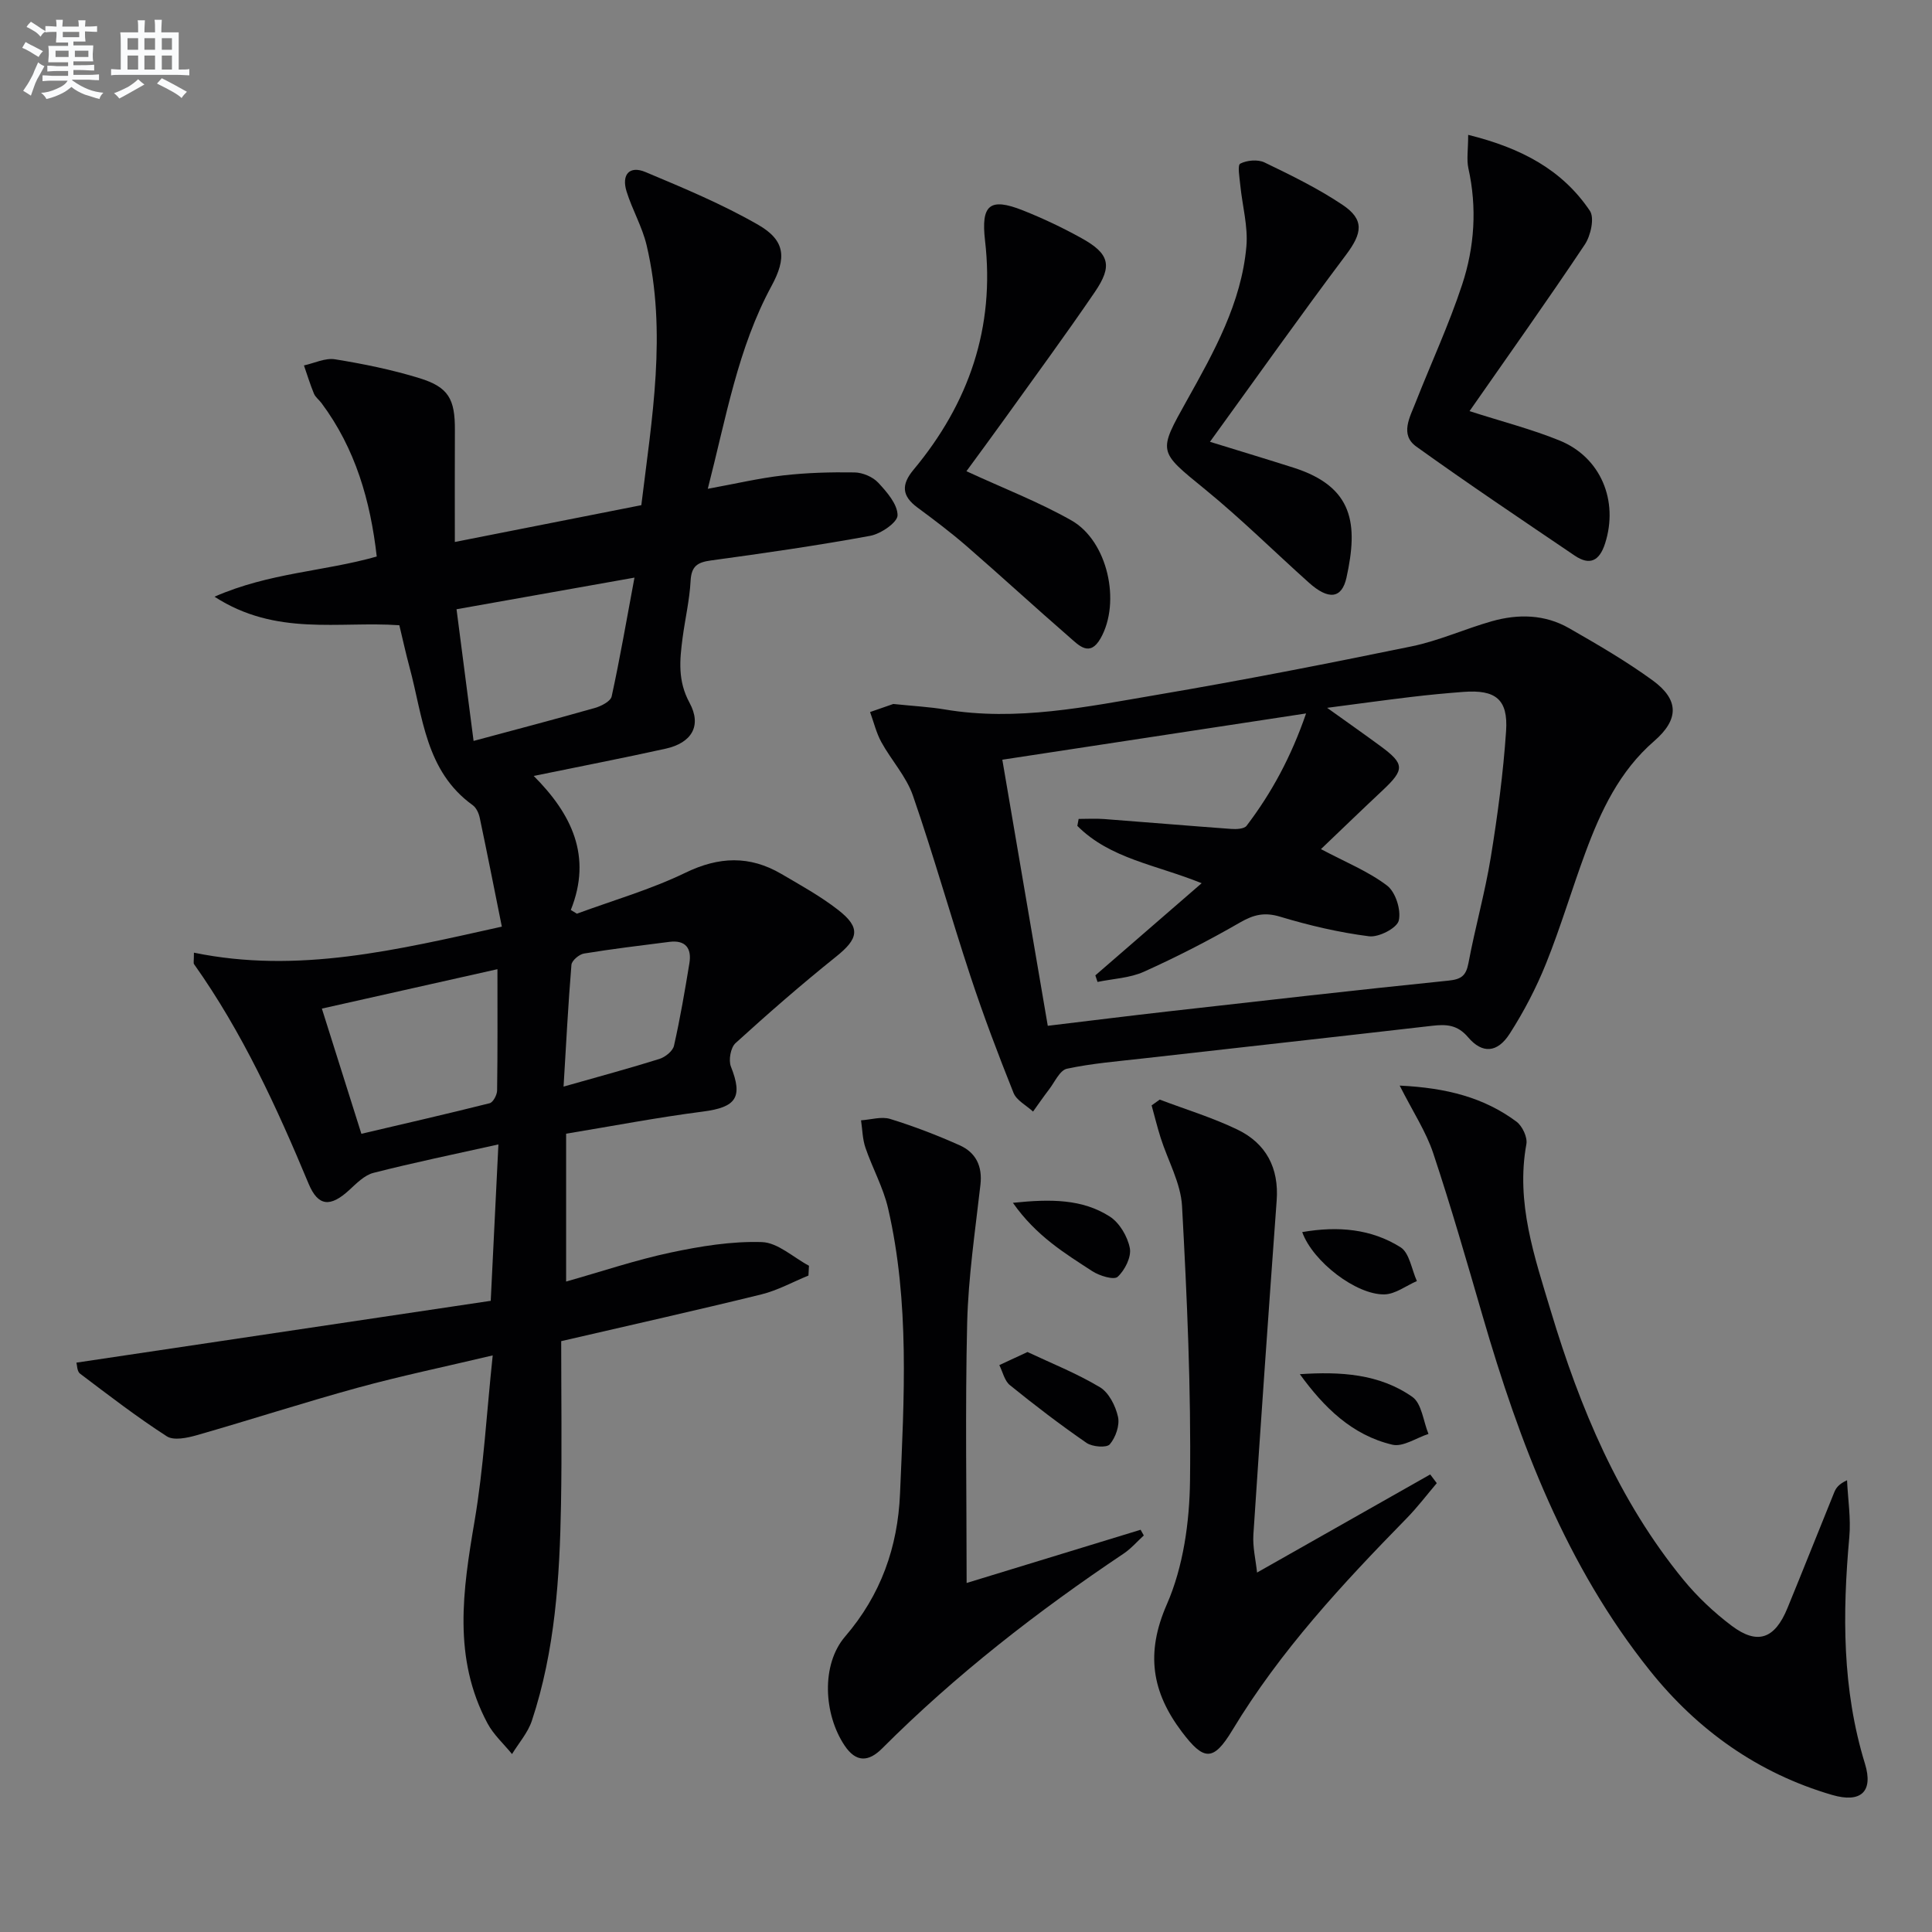 <svg enable-background="new 0 0 400 400" viewBox="0 0 400 400" xmlns="http://www.w3.org/2000/svg"><rect x="0" y="0" width="400" height="400" fill="#808080" stroke="none"/><g fill="#010103"><path d="m40.15 197.24c21.54 4.43 42.01-.56 63.75-5.39-1.56-7.75-3.02-15.17-4.58-22.56-.2-.93-.71-2.05-1.44-2.58-9.82-7.06-10.32-18.35-13.1-28.6-.77-2.86-1.4-5.75-2.1-8.66-12.57-.88-25.49 2.36-38.27-5.91 11.41-5 22.63-5.2 33.59-8.32-1.31-11.52-4.4-22.33-11.45-31.78-.5-.67-1.25-1.21-1.55-1.94-.79-1.9-1.39-3.89-2.07-5.84 2.15-.47 4.41-1.6 6.44-1.27 5.88.95 11.77 2.15 17.46 3.9 6.07 1.86 7.39 4.36 7.35 10.8-.04 7.46-.01 14.92-.01 23.12 12.56-2.48 25.31-5 38.61-7.62 2.17-17.89 5.35-35.76 1.1-53.79-.9-3.83-2.97-7.36-4.15-11.14-1.1-3.53.6-5.43 3.91-4.04 7.93 3.33 15.93 6.66 23.36 10.94 5.66 3.26 5.85 6.9 2.73 12.66-6.98 12.88-9.38 27.17-13.19 41.98 5.66-1.03 10.6-2.2 15.6-2.77 4.89-.56 9.86-.7 14.79-.62 1.67.03 3.76.91 4.89 2.12 1.8 1.93 4.01 4.47 4.01 6.75 0 1.48-3.47 3.86-5.68 4.26-10.94 2.01-21.96 3.6-32.98 5.1-2.8.38-4.03 1.2-4.19 4.22-.21 3.96-1.14 7.88-1.66 11.83-.6 4.56-1.03 8.87 1.44 13.41 2.6 4.79.42 8.32-4.96 9.51-8.73 1.93-17.51 3.63-27.3 5.64 7.83 7.85 12.15 16.6 7.68 27.75.42.26.84.51 1.26.77 7.51-2.77 15.28-5 22.45-8.47 6.96-3.38 13.32-3.6 19.87.23 4.01 2.35 8.12 4.62 11.77 7.46 4.75 3.7 4.23 5.95-.46 9.7-7.13 5.71-14.03 11.73-20.79 17.88-1.01.92-1.48 3.53-.95 4.86 2.52 6.36 1.1 8.42-5.81 9.31-9.48 1.22-18.88 3.03-28.31 4.58v30.61c7.37-2.08 14.39-4.46 21.58-5.99 6.21-1.32 12.65-2.38 18.95-2.18 3.3.11 6.5 3.17 9.75 4.9-.04.68-.07 1.35-.11 2.03-3.24 1.32-6.37 3.07-9.74 3.9-13.35 3.28-26.77 6.28-41.45 9.68 0 11.29.16 22.57-.04 33.84-.27 15.14-1.22 30.23-6.03 44.74-.82 2.48-2.71 4.62-4.11 6.91-1.71-2.1-3.81-3.99-5.07-6.34-7.24-13.52-5.12-27.59-2.69-41.87 1.88-11.06 2.49-22.33 3.76-34.33-9.93 2.36-18.99 4.24-27.9 6.68-11.19 3.07-22.24 6.66-33.39 9.85-1.97.56-4.76 1.15-6.19.22-6.2-4-12.08-8.53-17.98-12.99-.61-.46-.58-1.77-.73-2.26 28.62-4.27 57.04-8.51 85.78-12.8.55-11.18 1.06-21.56 1.59-32.38-9.11 2.03-17.54 3.76-25.87 5.89-1.87.48-3.52 2.18-5.03 3.57-3.88 3.56-6.42 3.42-8.4-1.33-6.6-15.83-13.72-31.36-23.7-45.43-.18-.19-.04-.61-.04-2.4zm62.84 3.42c-12.43 2.79-24.21 5.43-36.35 8.16 2.8 8.88 5.33 16.88 8.18 25.92 9.02-2.12 17.81-4.13 26.56-6.33.71-.18 1.53-1.72 1.54-2.64.12-8.11.07-16.21.07-25.11zm-4.94-47.26c8.94-2.41 17.07-4.53 25.15-6.84 1.31-.37 3.22-1.37 3.44-2.38 1.71-7.84 3.07-15.75 4.72-24.59-12.72 2.26-24.46 4.35-36.84 6.55 1.21 9.4 2.33 18.02 3.53 27.26zm18.63 71.57c7.2-2.05 13.57-3.76 19.85-5.73 1.2-.38 2.76-1.62 3.01-2.73 1.28-5.64 2.25-11.36 3.19-17.07.51-3.08-.77-4.86-4.13-4.44-5.91.75-11.82 1.46-17.69 2.42-1 .16-2.53 1.46-2.6 2.33-.68 8.22-1.1 16.45-1.63 25.22z"/><path d="m184.95 145.75c4.35.45 7.52.61 10.62 1.13 14.92 2.52 29.48-.56 44.01-3.03 17.62-2.99 35.18-6.43 52.69-10.03 5.65-1.16 11.02-3.62 16.6-5.2 5.44-1.54 10.96-1.44 15.97 1.43 5.9 3.38 11.81 6.81 17.3 10.8 5.54 4.03 5.49 8.11.34 12.58-7.19 6.23-11.05 14.46-14.24 23.09-2.82 7.62-5.12 15.44-8.15 22.97-2.03 5.05-4.59 9.96-7.53 14.54-2.54 3.96-5.66 4.19-8.6.73-2.22-2.62-4.52-2.72-7.46-2.38-19.94 2.3-39.9 4.5-59.84 6.76-5.28.6-10.6 1.02-15.77 2.13-1.47.32-2.52 2.76-3.69 4.28-1.15 1.5-2.22 3.06-3.32 4.59-1.38-1.28-3.41-2.3-4.04-3.87-3.19-7.97-6.23-16.01-8.92-24.16-4.1-12.42-7.63-25.03-11.91-37.39-1.37-3.97-4.48-7.32-6.54-11.08-1.05-1.92-1.57-4.14-2.33-6.22 1.93-.68 3.88-1.35 4.81-1.67zm38.1 25.24c.09-.48.18-.96.27-1.44 1.74 0 3.5-.11 5.23.02 8.79.66 17.57 1.41 26.35 2.05 1.07.08 2.69.01 3.19-.65 5.18-6.81 9.21-14.24 12.32-23.26-21.57 3.29-42.02 6.4-62.89 9.58 3.17 18.55 6.24 36.5 9.41 55.09 8.6-1.03 16.81-2.06 25.03-2.99 19.3-2.18 38.59-4.39 57.91-6.36 2.67-.27 3.66-1 4.16-3.64 1.37-7.33 3.42-14.54 4.62-21.89 1.41-8.67 2.58-17.41 3.17-26.17.44-6.57-2.19-8.58-8.84-8.08-3.65.28-7.29.62-10.92 1.06-5.43.65-10.86 1.4-17.29 2.24 4.36 3.12 7.75 5.5 11.08 7.95 4.98 3.67 4.99 4.83.41 9.13-4.3 4.03-8.54 8.13-12.77 12.17 5.08 2.7 9.79 4.59 13.69 7.55 1.76 1.34 2.94 5.06 2.42 7.24-.37 1.56-4.14 3.51-6.14 3.26-6.21-.79-12.39-2.24-18.4-4.05-3.23-.98-5.47-.45-8.29 1.17-6.46 3.73-13.12 7.14-19.92 10.21-2.93 1.32-6.4 1.45-9.62 2.12-.15-.45-.3-.91-.45-1.36 7.17-6.22 14.34-12.43 22.01-19.08-9.44-3.83-18.96-5.05-25.74-11.87z"/><path d="m289.79 224.76c9.74.47 17.46 2.48 24.17 7.46 1.22.9 2.32 3.24 2.06 4.66-2.22 12.15 1.7 23.39 5.08 34.62 6.02 20 14 39.14 27.38 55.51 2.92 3.57 6.38 6.83 10.06 9.6 5.34 4.01 8.91 2.71 11.52-3.64 3.28-7.98 6.45-16.01 9.7-24 .36-.89.92-1.7 2.65-2.5.18 3.93.82 7.9.47 11.77-1.43 15.84-1.5 31.5 3.24 46.92 1.77 5.76-.81 8.21-6.81 6.46-15.32-4.48-27.83-13.38-37.71-25.73-17.35-21.69-26.99-47.1-34.64-73.43-3.28-11.29-6.53-22.59-10.24-33.74-1.48-4.43-4.16-8.48-6.93-13.96z"/><path d="m240.11 227.66c5.38 2.04 10.93 3.72 16.09 6.21 5.93 2.86 8.62 7.94 8.12 14.69-1.68 23.05-3.3 46.1-4.82 69.16-.17 2.57.48 5.19.76 7.86 12.19-6.91 24.02-13.61 35.85-20.31.45.6.91 1.2 1.36 1.8-2.07 2.44-4.01 5-6.24 7.28-13.29 13.58-26.18 27.45-36.08 43.86-3.96 6.57-5.93 6.34-10.45.36-6.22-8.24-7.56-16.27-3.12-26.4 3.41-7.79 4.7-17.02 4.8-25.64.23-18.93-.62-37.89-1.65-56.8-.26-4.78-2.93-9.43-4.43-14.16-.7-2.21-1.25-4.47-1.87-6.71.58-.4 1.13-.8 1.68-1.2z"/><path d="m200.13 327.74c12.39-3.79 24.2-7.41 36.02-11.02.22.39.44.79.66 1.18-1.38 1.26-2.62 2.71-4.15 3.74-17.87 11.97-34.79 25.11-50.02 40.35-2.8 2.81-5.4 2.96-7.78-.6-4.32-6.46-4.9-16.73.11-22.56 7.43-8.65 10.9-18.53 11.37-29.58.84-19.76 2.03-39.59-2.48-59.11-1-4.3-3.24-8.3-4.68-12.52-.61-1.79-.63-3.77-.91-5.67 2.02-.13 4.23-.84 6.04-.28 4.89 1.51 9.71 3.36 14.38 5.45 3.33 1.49 4.74 4.3 4.3 8.15-1.08 9.53-2.51 19.08-2.75 28.64-.42 17.8-.11 35.61-.11 53.83z"/><path d="m303.97 27.92c11.08 2.74 19.5 7.27 25.2 15.73.99 1.47.17 5.16-1.06 6.99-7.71 11.55-15.77 22.87-23.86 34.48 6.78 2.18 12.85 3.73 18.61 6.07 8.58 3.47 12.29 12.52 9.45 21.34-1.16 3.61-3.16 4.62-6.29 2.5-10.99-7.45-22.02-14.84-32.8-22.58-3.42-2.46-1.33-6.06-.15-9.08 3.21-8.16 6.92-16.15 9.66-24.47 2.56-7.77 3.1-15.9 1.28-24.07-.39-1.84-.04-3.84-.04-6.91z"/><path d="m200.09 97.56c7.7 3.56 15.01 6.37 21.74 10.19 7.52 4.27 10.28 16.92 6.04 24.4-2.24 3.96-4.49 1.48-6.4-.18-7.16-6.22-14.15-12.65-21.31-18.87-3.26-2.83-6.73-5.45-10.21-8.02-3.24-2.39-3.4-4.72-.81-7.83 11.46-13.75 16.89-29.46 14.8-47.45-.85-7.37.95-8.97 7.82-6.25 4.16 1.65 8.23 3.58 12.14 5.75 5.8 3.21 6.5 5.7 2.76 11.18-6.09 8.93-12.5 17.64-18.8 26.43-2.58 3.6-5.23 7.17-7.77 10.65z"/><path d="m250.51 91.47c6.54 2.02 11.91 3.64 17.25 5.34 12.57 3.99 13.43 11.77 11.02 22.76-.97 4.41-3.72 4.7-7.78 1.07-7.18-6.43-14.05-13.24-21.51-19.33-9.77-7.97-9.77-7.63-3.73-18.46 5.59-10 11.25-20.12 12.29-31.81.37-4.16-.84-8.45-1.26-12.69-.15-1.55-.62-4.15-.01-4.47 1.38-.71 3.64-.91 5.02-.25 5.51 2.66 11.06 5.37 16.13 8.76 4.62 3.09 4.11 5.89.75 10.37-9.46 12.59-18.56 25.45-28.17 38.71z"/><path d="m212.73 279.92c4.81 2.27 10.13 4.38 14.98 7.28 1.87 1.11 3.26 3.88 3.76 6.14.39 1.75-.49 4.28-1.7 5.69-.66.77-3.61.53-4.81-.29-5.45-3.76-10.72-7.79-15.87-11.96-1.12-.9-1.48-2.74-2.19-4.15 1.57-.73 3.13-1.45 5.83-2.71z"/><path d="m269.12 284.51c8.36-.56 16.46-.1 23.3 4.71 1.94 1.37 2.26 5.05 3.33 7.66-2.51.81-5.28 2.75-7.47 2.23-8.37-1.97-14.18-7.74-19.16-14.6z"/><path d="m209.71 249.03c7.94-.83 14.4-.77 20.04 2.83 2.03 1.29 3.71 4.15 4.17 6.56.35 1.82-1.03 4.56-2.52 5.93-.78.71-3.75-.2-5.23-1.15-5.71-3.72-11.63-7.29-16.46-14.17z"/><path d="m269.61 255.09c7.45-1.29 14.3-.66 20.34 3.13 1.87 1.17 2.31 4.61 3.4 7.01-2.24.97-4.46 2.71-6.72 2.76-5.82.12-14.83-6.78-17.02-12.9z"/></g><path d="m6.8 9.5c.6.3 1.3.7 2.1 1.1-.4.4-.7.8-.9 1.2-.7-.4-1.3-.8-1.8-1.1s-1.1-.6-1.6-.8c.2-.4.5-.8.7-1.2.4.2.8.5 1.5.8zm.9 6.9c-.3.6-.5 1.1-.7 1.7s-.4 1.1-.6 1.7c-.6-.4-1.1-.7-1.6-1 .7-1 1.2-1.8 1.5-2.4.3-.5.6-1.1.8-1.7.3-.6.5-1.2.8-1.8.3.3.8.6 1.3.8-.7 1.3-1.2 2.2-1.5 2.7zm.1-11c.4.3 1 .7 1.7 1.1-.5.2-.8.6-1.1 1.1-.5-.6-1-1-1.4-1.2s-.9-.6-1.5-.8c.2-.4.5-.7.9-1.1.5.3.9.6 1.4.9zm10.5 13.1c1 .4 2 .6 3.1.7-.4.4-.7.8-.8 1.3-.9-.2-1.9-.6-3-.9-1-.4-2-.9-2.8-1.6-.5.4-1.1.9-1.9 1.3s-1.9.9-3.3 1.2c-.1-.3-.5-.8-1.1-1.3 1 0 2.1-.3 3.2-.8 1.2-.5 1.9-1 2.3-1.7h-3.2c-.4 0-1 0-2 .1v-1.2c1 0 1.7.1 2 .1h3.3v-1h-2.3c-.2 0-.9 0-2 .1v-1.2c1.2 0 1.9.1 2 .1h2.3v-.8h-4.1c0-.7.1-1.2.1-1.6 0-.5 0-1.1-.1-1.8h4.1v-.7h-2.5c0-.6.1-1.1.1-1.6v-.6h-.5c-.4 0-1 0-1.8.1v-1.3c1.2 0 1.9.1 2.1.1h.2c0-.3 0-.8-.1-1.4h1.4c0 .6-.1 1-.1 1.4h3.4c0-.4 0-.8-.1-1.3h1.5c0 .4-.1.9-.1 1.3.7 0 1.5 0 2.5-.1v1.2c-1 0-1.8-.1-2.5-.1v.6c0 .3 0 .8.1 1.5h-2.5v.8h4.1c0 .8-.1 1.3-.1 1.8s0 1 .1 1.5h-4.1v.8h1.4c.8 0 1.8 0 2.9-.1v1.2c-1 0-1.9-.1-2.8-.1h-1.5v1h3.2c.3 0 1 0 2.1-.1v1.2c-1.1 0-1.8-.1-2.1-.1h-3.4l-.1.1c1.4 1 2.4 1.5 3.4 1.9zm-4.1-6.7v-1.3h-2.7v1.3zm2.2-4.1v-1.1h-3.4v1.1zm1.9 4.1v-1.3h-2.8v1.3z" fill="#fafbfc"/><path d="m37 6.7v2.3 5.4c1 0 1.8 0 2.2-.1v1.3c-.6 0-1.5-.1-2.5-.1h-11.9c-.7 0-1.3 0-1.8.1v-1.3c.5 0 1.1.1 2 .1v-5.2c0-1 0-1.8-.1-2.5h3.7c0-1.3 0-2.1-.1-2.5h1.5c0 .4-.1 1.3-.1 2.5h2.2c0-1.2 0-2.1-.1-2.6h1.5c0 .4-.1 1.3-.1 2.6zm-12.3 13.7c-.3-.4-.7-.8-1.1-1.1 1.1-.4 2.1-.9 2.9-1.3.8-.5 1.5-1 2.1-1.6.4.4.9.8 1.3 1.1-2.5 1.4-4.2 2.4-5.2 2.9zm3.9-10.1v-2.4h-2.2v2.4zm0 4.1v-2.9h-2.2v2.9zm3.5-4.1v-2.4h-2.2v2.4zm0 4.1v-2.9h-2.2v2.9zm.4 2.9 1-1.1c.6.3 1.4.7 2.5 1.3s2 1.1 2.7 1.5c-.4.4-.8.8-1.1 1.3-.8-.8-2.5-1.7-5.1-3zm3.1-7v-2.4h-2.1v2.4zm0 4.1v-2.9h-2.1v2.9z" fill="#fafbfc"/></svg>
